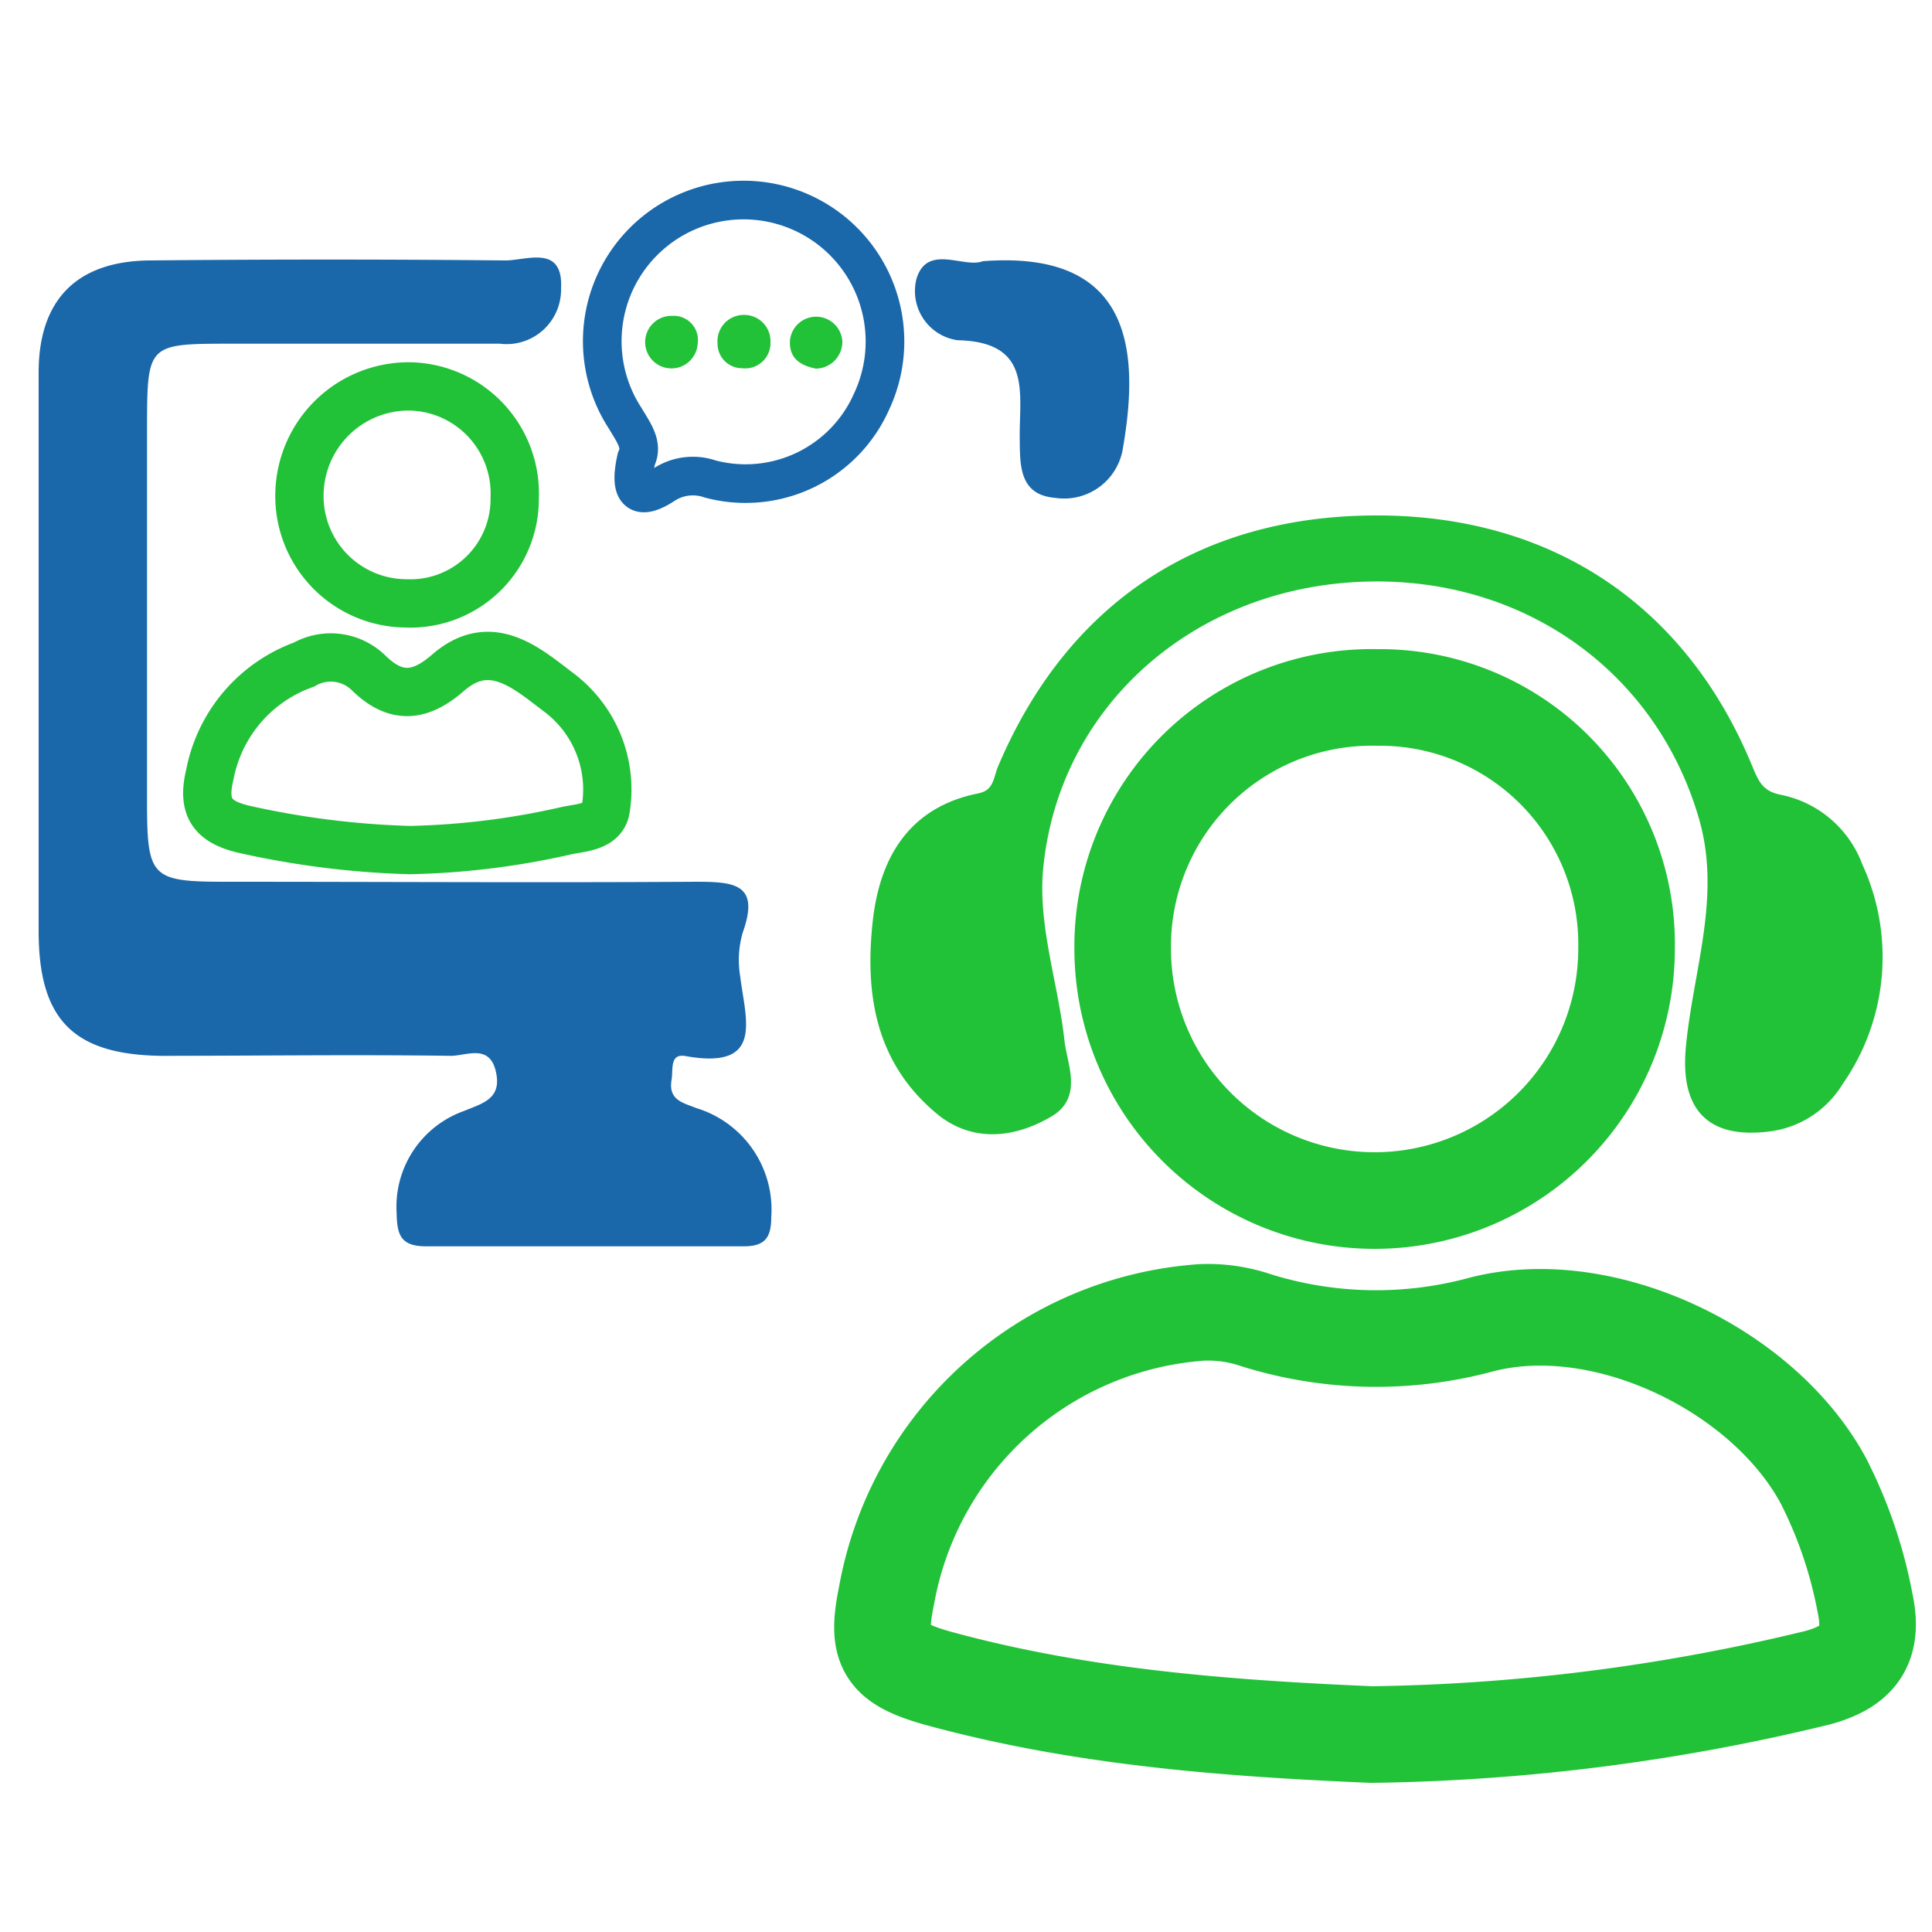 <svg id="Layer_1" data-name="Layer 1" xmlns="http://www.w3.org/2000/svg" viewBox="0 0 100 100"><defs><style>.cls-1,.cls-4,.cls-5{fill:none;}.cls-1,.cls-3,.cls-5{stroke:#21c138;}.cls-1,.cls-3,.cls-4,.cls-5{stroke-miterlimit:10;}.cls-1{stroke-width:5px;}.cls-2{fill:#1a68aa;}.cls-3,.cls-6{fill:#21c138;}.cls-3{stroke-width:0.5px;}.cls-4{stroke:#1a68aa;stroke-width:2px;}.cls-5{stroke-width:2.5px;}</style></defs><title>KS2</title><path class="cls-1" d="M71,89.78c-7.56-.32-15.07-.9-22.4-2.9-2.81-.78-3.28-1.56-2.71-4.31A17.84,17.84,0,0,1,62.2,67.93a7.74,7.74,0,0,1,2.83.41,20.83,20.83,0,0,0,11.56.24c6.34-1.7,14.67,2.28,17.79,8.07A23.41,23.41,0,0,1,96.54,83c.47,2.21-.39,3.28-2.47,3.84A102.81,102.81,0,0,1,71,89.78Z"/><path class="cls-1" d="M71.28,36.1a12.77,12.77,0,0,1,12.91,13,13,13,0,0,1-26.08,0A12.89,12.89,0,0,1,71.28,36.1Z"/><path class="cls-2" d="M2,34c0-4.91,0-9.81,0-14.72,0-3.79,2-5.77,5.76-5.8q9.2-.09,18.4,0c1.09,0,3-.84,2.88,1.45a2.82,2.82,0,0,1-3.17,2.86c-4.63,0-9.25,0-13.87,0-4.38,0-4.38,0-4.39,4.38q0,9.63,0,19.25c0,4,.19,4.22,4.09,4.22,8.12,0,16.23.05,24.35,0,2,0,3.29.13,2.39,2.64a5.09,5.09,0,0,0-.13,2.24c.27,2.24,1.28,4.88-2.84,4.14-.82-.14-.62.71-.71,1.23-.18,1.05.59,1.19,1.3,1.47A5.49,5.49,0,0,1,39.92,63c0,1.09-.35,1.51-1.44,1.51-5.47,0-10.95,0-16.42,0-1.31,0-1.51-.58-1.53-1.71A5.26,5.26,0,0,1,24,57.51c1-.41,2-.64,1.66-2.07s-1.55-.78-2.34-.79c-5-.07-10,0-15,0C3.79,54.58,2,52.77,2,48.19S2,38.76,2,34Z"/><path class="cls-3" d="M71.28,26.93c8.93,0,15.79,4.57,19.18,12.81.35.84.6,1.44,1.7,1.65a5.45,5.45,0,0,1,4,3.44,11.23,11.23,0,0,1-1,11.15,4.92,4.92,0,0,1-3.48,2.32c-3.16.44-4.46-1-4.17-4.09.37-3.92,1.84-7.76.69-11.83-2.28-8-9.65-13.12-18.39-12.48-8.54.62-15.25,6.74-16.06,15-.3,3,.77,6,1.1,9,.14,1.26.95,2.83-.6,3.7-1.73,1-3.7,1.28-5.42,0C45.55,55,45,51.44,45.43,47.63c.37-3.17,1.83-5.62,5.21-6.31,1-.19,1-.91,1.24-1.53C55.42,31.41,62.19,26.92,71.28,26.93Z"/><path class="cls-4" d="M32.94,23.74c.35-.72-.15-1.36-.58-2.09a7.3,7.3,0,0,1,1.2-9.39,7.32,7.32,0,0,1,11.55,8.53,7.13,7.13,0,0,1-8.36,4,2.73,2.73,0,0,0-2.34.27C33,26,32.55,25.45,32.94,23.74Z"/><path class="cls-5" d="M21.21,44a44.9,44.9,0,0,1-8.64-1.09c-1.54-.38-2.13-1.09-1.71-2.81a7.56,7.56,0,0,1,4.87-5.7,2.8,2.8,0,0,1,3.35.43c1.39,1.36,2.64,1.27,4.1,0,2.22-1.94,4.09-.24,5.73,1a6.28,6.28,0,0,1,2.45,6c-.12,1-1.31,1-2.06,1.17A40,40,0,0,1,21.21,44Z"/><path class="cls-5" d="M26.64,25.78A5.4,5.4,0,0,1,21,31.23a5.55,5.55,0,0,1-5.5-5.68A5.66,5.66,0,0,1,21.21,20,5.54,5.54,0,0,1,26.64,25.78Z"/><path class="cls-2" d="M50.87,13.52c7.68-.59,8.13,4.57,7.26,9.63a3.08,3.08,0,0,1-3.51,2.62c-1.94-.16-1.82-1.8-1.84-3.24,0-2.29.58-4.84-3.22-4.92a2.57,2.57,0,0,1-2.12-3.19C48,12.6,49.9,13.9,50.87,13.52Z"/><path class="cls-6" d="M36.11,17.8a1.36,1.36,0,1,1-1.3-1.45A1.25,1.25,0,0,1,36.11,17.8Z"/><path class="cls-6" d="M42.23,19.08c-.84-.17-1.4-.56-1.34-1.47a1.36,1.36,0,0,1,2.71.06A1.39,1.39,0,0,1,42.23,19.08Z"/><path class="cls-6" d="M38.49,16.3a1.36,1.36,0,0,1,1.39,1.42,1.31,1.31,0,0,1-1.46,1.34,1.27,1.27,0,0,1-1.28-1.29A1.36,1.36,0,0,1,38.49,16.3Z"/></svg>